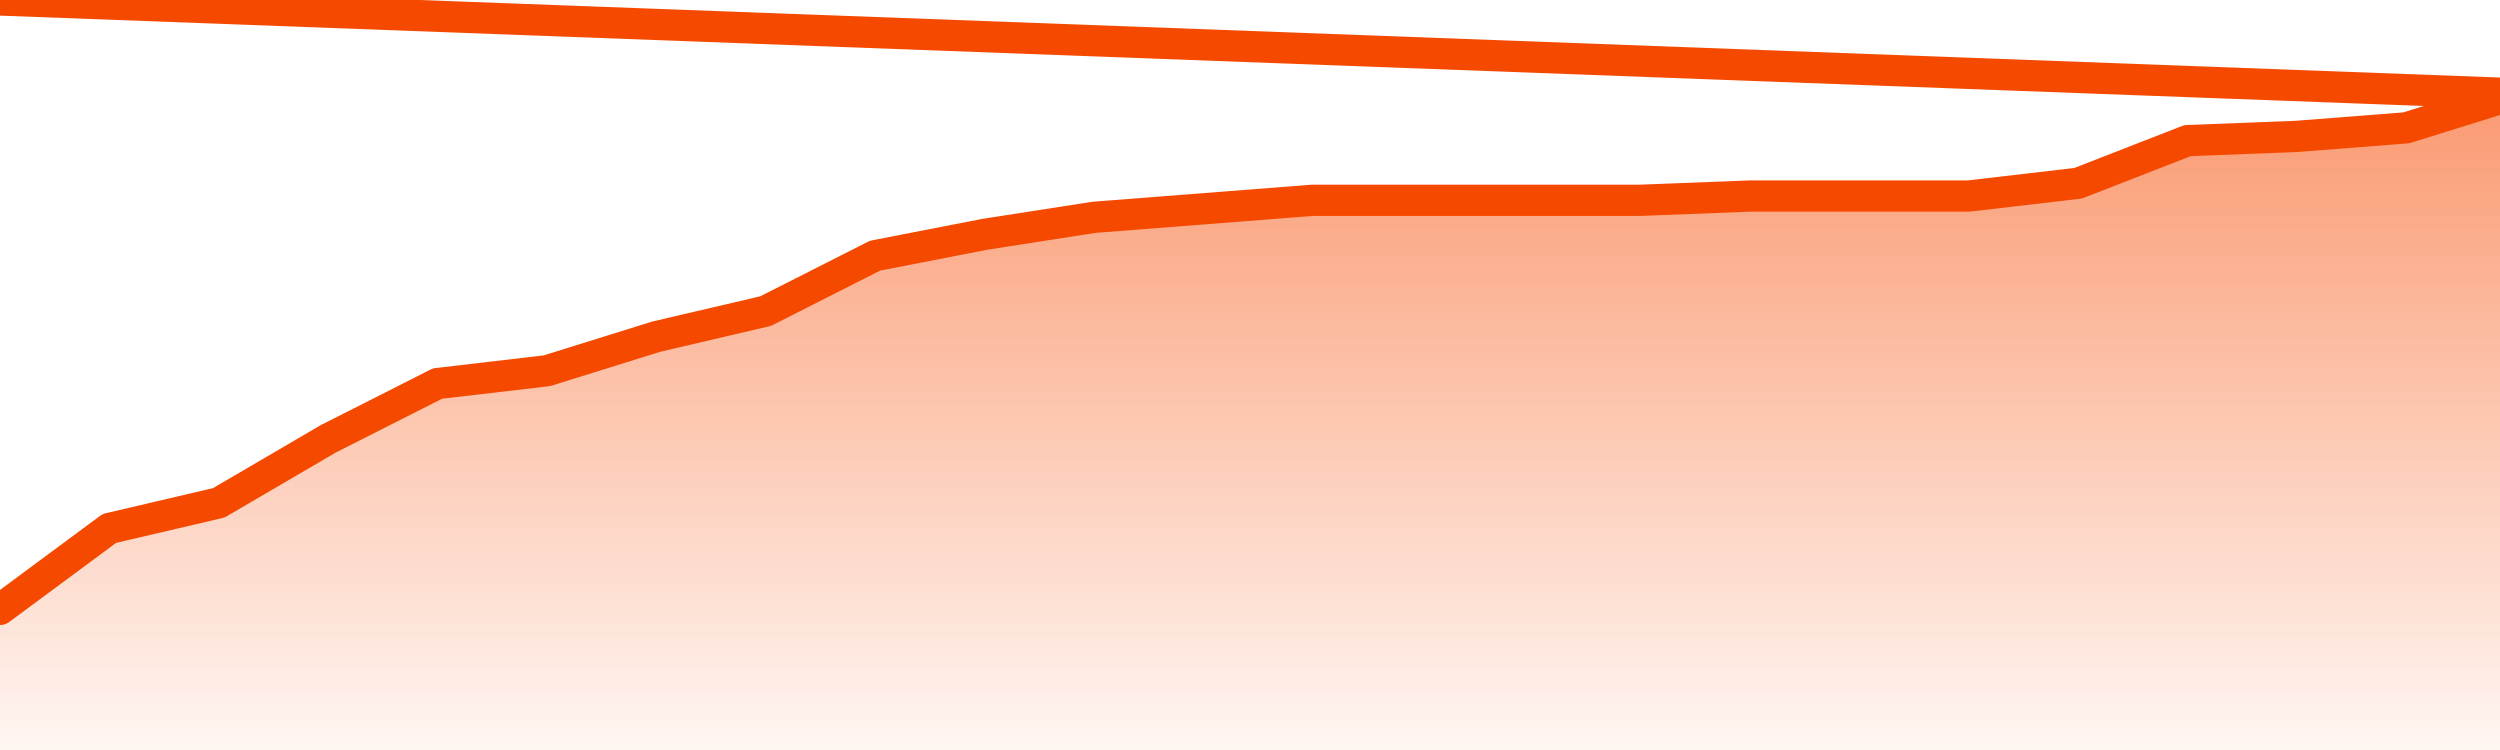       <svg
        version="1.1"
        xmlns="http://www.w3.org/2000/svg"
        width="80"
        height="24"
        viewBox="0 0 80 24">
        <defs>
          <linearGradient x1=".5" x2=".5" y2="1" id="gradient">
            <stop offset="0" stop-color="#F64900"/>
            <stop offset="1" stop-color="#f64900" stop-opacity="0"/>
          </linearGradient>
        </defs>
        <path
          fill="url(#gradient)"
          fill-opacity="0.56"
          stroke="none"
          d="M 0,26 0.0,19.5 3.5,16.909 7.0,16.091 10.5,14.045 14.0,12.273 17.5,11.864 21.0,10.773 24.5,9.955 28.0,8.182 31.5,7.5 35.0,6.955 38.5,6.682 42.0,6.409 45.5,6.409 49.0,6.409 52.5,6.409 56.0,6.273 59.5,6.273 63.0,6.273 66.5,5.864 70.0,4.5 73.5,4.364 77.0,4.091 80.5,3.0 82,26 Z"
        />
        <path
          fill="none"
          stroke="#F64900"
          stroke-width="1"
          stroke-linejoin="round"
          stroke-linecap="round"
          d="M 0.0,19.5 3.5,16.909 7.0,16.091 10.5,14.045 14.0,12.273 17.5,11.864 21.0,10.773 24.5,9.955 28.0,8.182 31.5,7.5 35.0,6.955 38.5,6.682 42.0,6.409 45.5,6.409 49.0,6.409 52.5,6.409 56.0,6.273 59.5,6.273 63.0,6.273 66.5,5.864 70.0,4.5 73.5,4.364 77.0,4.091 80.5,3.0.join(' ') }"
        />
      </svg>
